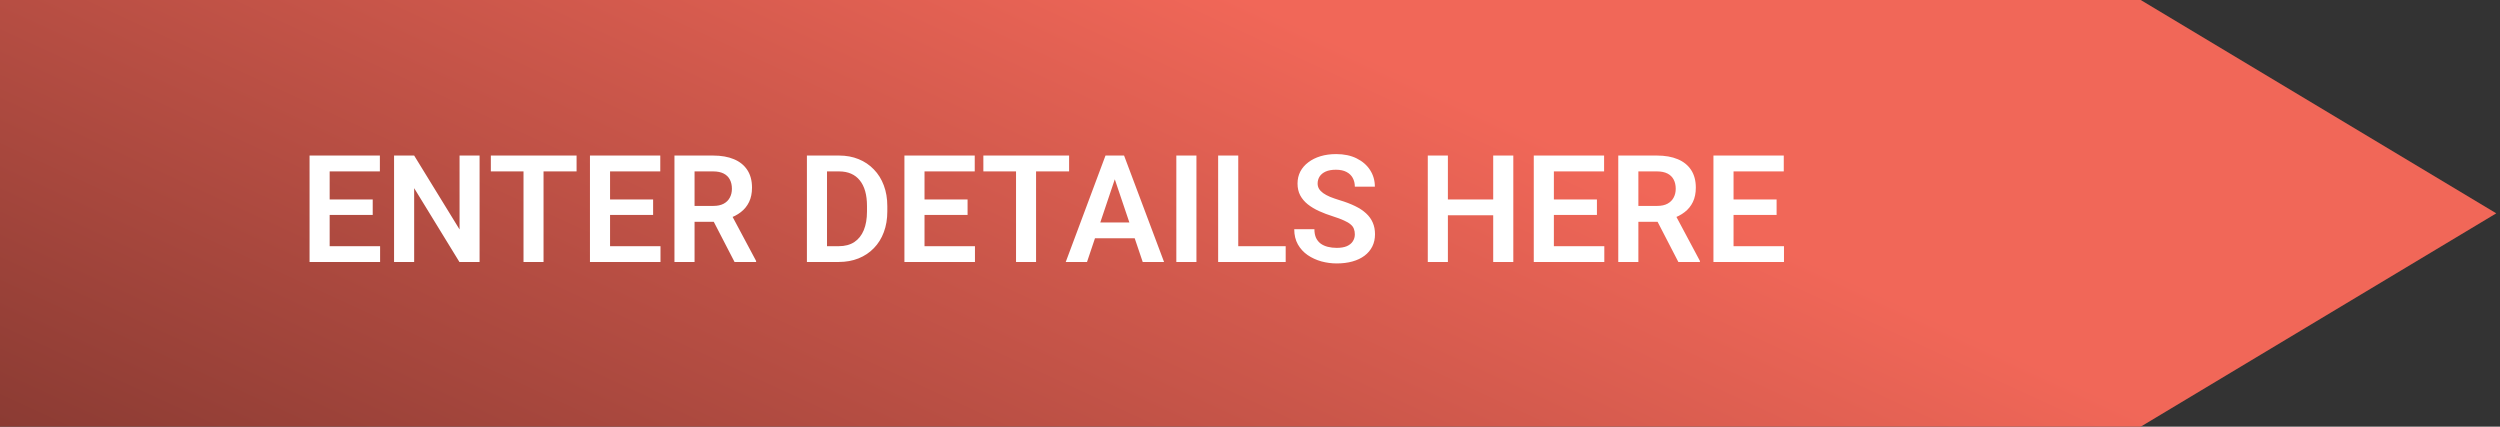 <svg width="334" height="57" viewBox="0 0 334 57" fill="none" xmlns="http://www.w3.org/2000/svg">
<rect x="0" y="0" width="334" height="57" fill="#333333" stroke="none"/>
<path d="M0 0L286 0L333.5 28.5L286 57H0V0Z" fill="url(#paint0_linear_6887_1493)"/>
<path d="M50.781 32.891V35H43.223V32.891H50.781ZM44.043 20.781V35H41.357V20.781H44.043ZM49.795 26.65V28.711H43.223V26.65H49.795ZM50.752 20.781V22.9H43.223V20.781H50.752ZM64.072 20.781V35H61.377L55.332 25.137V35H52.647V20.781H55.332L61.397 30.654V20.781H64.072ZM72.617 20.781V35H69.941V20.781H72.617ZM77.031 20.781V22.9H65.576V20.781H77.031ZM88.242 32.891V35H80.684V32.891H88.242ZM81.504 20.781V35H78.818V20.781H81.504ZM87.256 26.65V28.711H80.684V26.65H87.256ZM88.213 20.781V22.9H80.684V20.781H88.213ZM90.107 20.781H95.273C96.354 20.781 97.282 20.944 98.057 21.27C98.831 21.595 99.427 22.077 99.844 22.715C100.26 23.353 100.469 24.137 100.469 25.068C100.469 25.804 100.339 26.442 100.078 26.982C99.818 27.523 99.45 27.975 98.975 28.34C98.506 28.704 97.953 28.991 97.314 29.199L96.475 29.629H91.914L91.894 27.51H95.303C95.856 27.51 96.315 27.412 96.68 27.217C97.044 27.021 97.318 26.751 97.5 26.406C97.689 26.061 97.783 25.667 97.783 25.225C97.783 24.749 97.692 24.339 97.51 23.994C97.328 23.643 97.051 23.372 96.68 23.184C96.309 22.995 95.84 22.9 95.273 22.9H92.793V35H90.107V20.781ZM98.135 35L94.844 28.633L97.686 28.623L101.016 34.863V35H98.135ZM112.051 35H108.984L109.004 32.891H112.051C112.878 32.891 113.571 32.708 114.131 32.344C114.691 31.973 115.114 31.442 115.4 30.752C115.687 30.055 115.83 29.222 115.83 28.252V27.52C115.83 26.771 115.749 26.11 115.586 25.537C115.423 24.964 115.182 24.482 114.863 24.092C114.551 23.701 114.163 23.405 113.701 23.203C113.239 23.001 112.708 22.9 112.109 22.9H108.926V20.781H112.109C113.06 20.781 113.926 20.941 114.707 21.26C115.495 21.579 116.175 22.038 116.748 22.637C117.327 23.229 117.77 23.939 118.076 24.766C118.389 25.592 118.545 26.517 118.545 27.539V28.252C118.545 29.268 118.389 30.192 118.076 31.025C117.77 31.852 117.327 32.562 116.748 33.154C116.175 33.747 115.492 34.203 114.697 34.522C113.903 34.84 113.021 35 112.051 35ZM110.488 20.781V35H107.803V20.781H110.488ZM130.254 32.891V35H122.695V32.891H130.254ZM123.516 20.781V35H120.83V20.781H123.516ZM129.268 26.65V28.711H122.695V26.65H129.268ZM130.225 20.781V22.9H122.695V20.781H130.225ZM138.418 20.781V35H135.742V20.781H138.418ZM142.832 20.781V22.9H131.377V20.781H142.832ZM149.277 22.939L145.225 35H142.383L147.695 20.781H149.512L149.277 22.939ZM152.666 35L148.594 22.939L148.35 20.781H150.176L155.518 35H152.666ZM152.48 29.717V31.836H144.854V29.717H152.48ZM159.844 20.781V35H157.158V20.781H159.844ZM171.768 32.891V35H164.619V32.891H171.768ZM165.43 20.781V35H162.744V20.781H165.43ZM181.006 31.309C181.006 31.035 180.964 30.791 180.879 30.576C180.801 30.355 180.654 30.156 180.439 29.98C180.231 29.798 179.935 29.622 179.551 29.453C179.173 29.277 178.685 29.095 178.086 28.906C177.422 28.698 176.803 28.463 176.23 28.203C175.658 27.943 175.153 27.64 174.717 27.295C174.287 26.95 173.952 26.553 173.711 26.104C173.47 25.648 173.35 25.12 173.35 24.521C173.35 23.936 173.473 23.402 173.721 22.92C173.975 22.438 174.333 22.025 174.795 21.68C175.257 21.328 175.801 21.058 176.426 20.869C177.057 20.68 177.754 20.586 178.516 20.586C179.57 20.586 180.482 20.778 181.25 21.162C182.025 21.546 182.624 22.067 183.047 22.725C183.47 23.382 183.682 24.121 183.682 24.941H181.006C181.006 24.499 180.911 24.108 180.723 23.77C180.54 23.431 180.26 23.164 179.883 22.969C179.512 22.773 179.043 22.676 178.477 22.676C177.93 22.676 177.474 22.757 177.109 22.92C176.751 23.083 176.481 23.304 176.299 23.584C176.123 23.864 176.035 24.176 176.035 24.521C176.035 24.782 176.097 25.016 176.221 25.225C176.344 25.426 176.53 25.619 176.777 25.801C177.025 25.977 177.331 26.143 177.695 26.299C178.066 26.449 178.496 26.598 178.984 26.748C179.766 26.982 180.449 27.243 181.035 27.529C181.628 27.816 182.119 28.141 182.51 28.506C182.907 28.87 183.203 29.281 183.398 29.736C183.6 30.192 183.701 30.71 183.701 31.289C183.701 31.901 183.581 32.448 183.34 32.93C183.099 33.411 182.754 33.822 182.305 34.16C181.855 34.499 181.315 34.756 180.684 34.932C180.059 35.107 179.359 35.195 178.584 35.195C177.894 35.195 177.21 35.104 176.533 34.922C175.863 34.733 175.254 34.453 174.707 34.082C174.16 33.704 173.724 33.229 173.398 32.656C173.073 32.077 172.91 31.4 172.91 30.625H175.605C175.605 31.074 175.677 31.458 175.82 31.777C175.97 32.09 176.178 32.347 176.445 32.549C176.719 32.744 177.038 32.887 177.402 32.978C177.767 33.07 178.161 33.115 178.584 33.115C179.131 33.115 179.58 33.04 179.932 32.891C180.29 32.734 180.557 32.52 180.732 32.246C180.915 31.973 181.006 31.66 181.006 31.309ZM200.186 26.65V28.76H192.705V26.65H200.186ZM193.438 20.781V35H190.752V20.781H193.438ZM202.178 20.781V35H199.492V20.781H202.178ZM214.336 32.891V35H206.777V32.891H214.336ZM207.598 20.781V35H204.912V20.781H207.598ZM213.35 26.65V28.711H206.777V26.65H213.35ZM214.307 20.781V22.9H206.777V20.781H214.307ZM216.201 20.781H221.367C222.448 20.781 223.376 20.944 224.15 21.27C224.925 21.595 225.521 22.077 225.938 22.715C226.354 23.353 226.562 24.137 226.562 25.068C226.562 25.804 226.432 26.442 226.172 26.982C225.911 27.523 225.544 27.975 225.068 28.34C224.6 28.704 224.046 28.991 223.408 29.199L222.568 29.629H218.008L217.988 27.51H221.396C221.95 27.51 222.409 27.412 222.773 27.217C223.138 27.021 223.411 26.751 223.594 26.406C223.783 26.061 223.877 25.667 223.877 25.225C223.877 24.749 223.786 24.339 223.604 23.994C223.421 23.643 223.145 23.372 222.773 23.184C222.402 22.995 221.934 22.9 221.367 22.9H218.887V35H216.201V20.781ZM224.229 35L220.938 28.633L223.779 28.623L227.109 34.863V35H224.229ZM238.34 32.891V35H230.781V32.891H238.34ZM231.602 20.781V35H228.916V20.781H231.602ZM237.354 26.65V28.711H230.781V26.65H237.354ZM238.311 20.781V22.9H230.781V20.781H238.311Z" fill="white"/>
<defs>
<linearGradient id="paint0_linear_6887_1493" x1="166.75" y1="0" x2="115.666" y2="110.627" gradientUnits="userSpaceOnUse">
<stop stop-color="#F16758"/>
<stop offset="1" stop-color="#8B3B33"/>
</linearGradient>
</defs>
</svg>
